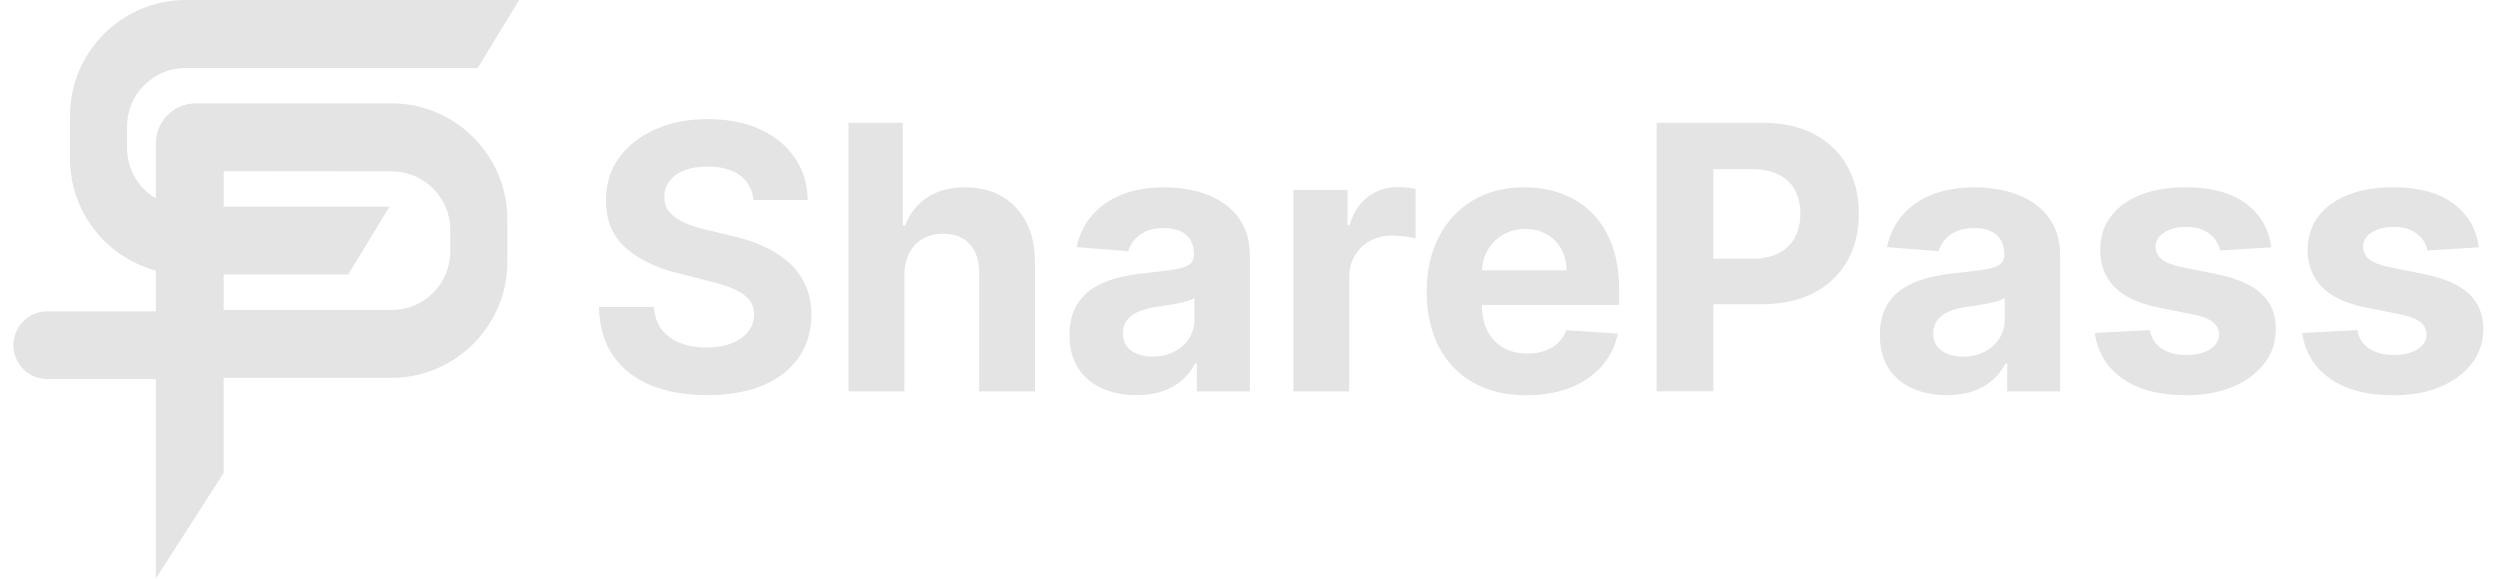 <svg width="121" height="28" viewBox="0 0 121 28" fill="none" xmlns="http://www.w3.org/2000/svg">
<g clip-path="url(#clip0_9023_1007)">
<path d="M36.466 9.68C36.415 9.168 36.197 8.771 35.813 8.488C35.427 8.204 34.905 8.062 34.246 8.062C33.797 8.062 33.418 8.124 33.109 8.249C32.8 8.374 32.565 8.547 32.401 8.766C32.238 8.986 32.156 9.235 32.156 9.516C32.148 9.748 32.198 9.951 32.305 10.126C32.412 10.299 32.563 10.449 32.752 10.572C32.942 10.697 33.162 10.804 33.411 10.896C33.661 10.987 33.927 11.064 34.211 11.128L35.378 11.406C35.944 11.533 36.465 11.703 36.939 11.914C37.413 12.125 37.822 12.386 38.17 12.695C38.517 13.004 38.786 13.368 38.978 13.787C39.171 14.207 39.27 14.687 39.273 15.228C39.268 16.024 39.067 16.712 38.666 17.294C38.266 17.875 37.691 18.326 36.94 18.645C36.189 18.965 35.285 19.124 34.227 19.124C33.168 19.124 32.264 18.964 31.487 18.642C30.71 18.32 30.105 17.843 29.671 17.21C29.237 16.578 29.01 15.793 28.989 14.858H31.649C31.677 15.294 31.804 15.657 32.026 15.947C32.249 16.237 32.547 16.455 32.922 16.6C33.296 16.746 33.721 16.82 34.194 16.82C34.668 16.82 35.065 16.753 35.41 16.616C35.754 16.48 36.023 16.293 36.212 16.051C36.402 15.809 36.497 15.533 36.497 15.22C36.497 14.929 36.41 14.682 36.239 14.484C36.068 14.285 35.818 14.116 35.49 13.976C35.161 13.837 34.761 13.709 34.287 13.595L32.872 13.24C31.775 12.974 30.911 12.556 30.276 11.989C29.642 11.422 29.327 10.659 29.33 9.698C29.326 8.91 29.537 8.223 29.961 7.636C30.387 7.048 30.971 6.589 31.716 6.259C32.461 5.929 33.307 5.764 34.255 5.764C35.203 5.764 36.063 5.929 36.785 6.259C37.507 6.589 38.068 7.048 38.469 7.636C38.871 8.223 39.079 8.905 39.091 9.68H36.457H36.466Z" fill="#E4E4E4"/>
<path d="M43.773 13.305V18.941H41.068V5.942H43.696V10.912H43.809C44.029 10.337 44.384 9.884 44.876 9.557C45.367 9.229 45.982 9.066 46.723 9.066C47.401 9.066 47.992 9.213 48.497 9.508C49.003 9.802 49.397 10.223 49.677 10.771C49.959 11.318 50.097 11.973 50.094 12.735V18.943H47.389V13.217C47.394 12.617 47.242 12.149 46.936 11.815C46.629 11.48 46.202 11.314 45.651 11.314C45.282 11.314 44.957 11.392 44.676 11.549C44.394 11.706 44.175 11.933 44.016 12.231C43.858 12.529 43.776 12.887 43.771 13.307L43.773 13.305Z" fill="#E4E4E4"/>
<path d="M55.005 19.126C54.383 19.126 53.828 19.017 53.341 18.799C52.854 18.581 52.47 18.258 52.188 17.829C51.907 17.4 51.766 16.863 51.766 16.22C51.766 15.678 51.865 15.224 52.063 14.855C52.262 14.487 52.533 14.191 52.875 13.967C53.218 13.743 53.608 13.573 54.046 13.459C54.484 13.346 54.944 13.264 55.426 13.218C55.992 13.158 56.45 13.102 56.796 13.05C57.144 12.997 57.395 12.917 57.552 12.811C57.709 12.705 57.787 12.548 57.787 12.342V12.303C57.787 11.902 57.661 11.591 57.41 11.37C57.158 11.15 56.801 11.04 56.34 11.04C55.853 11.04 55.466 11.147 55.179 11.36C54.891 11.573 54.7 11.842 54.608 12.162L52.107 11.959C52.233 11.367 52.483 10.854 52.856 10.42C53.229 9.987 53.709 9.652 54.3 9.418C54.891 9.183 55.575 9.066 56.353 9.066C56.894 9.066 57.414 9.13 57.911 9.256C58.407 9.383 58.85 9.58 59.238 9.847C59.626 10.113 59.931 10.456 60.155 10.872C60.38 11.288 60.492 11.788 60.492 12.367V18.943H57.927V17.592H57.85C57.693 17.896 57.483 18.163 57.222 18.394C56.96 18.625 56.644 18.804 56.276 18.933C55.908 19.063 55.482 19.127 55 19.127L55.005 19.126ZM55.78 17.26C56.177 17.26 56.529 17.18 56.833 17.022C57.137 16.863 57.377 16.649 57.55 16.378C57.723 16.108 57.81 15.8 57.81 15.457V14.423C57.725 14.478 57.61 14.527 57.464 14.572C57.318 14.617 57.153 14.657 56.972 14.692C56.79 14.727 56.609 14.759 56.426 14.787C56.244 14.814 56.079 14.838 55.932 14.86C55.615 14.907 55.338 14.98 55.101 15.083C54.864 15.184 54.68 15.321 54.548 15.493C54.417 15.664 54.351 15.877 54.351 16.13C54.351 16.498 54.486 16.778 54.755 16.971C55.024 17.163 55.365 17.259 55.78 17.259V17.26Z" fill="#E4E4E4"/>
<path d="M62.599 18.941V9.192H65.22V10.892H65.321C65.499 10.287 65.796 9.829 66.216 9.519C66.635 9.208 67.117 9.053 67.663 9.053C67.799 9.053 67.945 9.061 68.102 9.078C68.259 9.096 68.396 9.118 68.515 9.149V11.547C68.388 11.509 68.213 11.475 67.988 11.446C67.764 11.418 67.559 11.402 67.372 11.402C66.975 11.402 66.619 11.488 66.309 11.659C65.998 11.831 65.752 12.069 65.572 12.373C65.392 12.678 65.303 13.03 65.303 13.427V18.943H62.599V18.941Z" fill="#E4E4E4"/>
<path d="M73.889 19.132C72.888 19.132 72.024 18.927 71.304 18.519C70.582 18.11 70.026 17.531 69.637 16.78C69.248 16.029 69.053 15.139 69.053 14.111C69.053 13.083 69.248 12.228 69.637 11.471C70.026 10.713 70.575 10.123 71.285 9.7C71.994 9.277 72.827 9.066 73.782 9.066C74.426 9.066 75.025 9.168 75.582 9.373C76.137 9.578 76.624 9.886 77.043 10.297C77.458 10.707 77.783 11.223 78.016 11.842C78.248 12.462 78.365 13.187 78.365 14.017V14.759H70.132V13.083H75.819C75.819 12.694 75.734 12.35 75.565 12.049C75.395 11.748 75.161 11.512 74.863 11.341C74.565 11.17 74.219 11.083 73.826 11.083C73.432 11.083 73.052 11.178 72.737 11.365C72.421 11.554 72.175 11.805 71.997 12.121C71.819 12.436 71.728 12.787 71.725 13.171V14.764C71.725 15.246 71.814 15.664 71.994 16.015C72.174 16.365 72.429 16.637 72.759 16.826C73.089 17.017 73.482 17.111 73.933 17.111C74.234 17.111 74.508 17.07 74.757 16.985C75.007 16.9 75.22 16.774 75.398 16.604C75.576 16.434 75.712 16.228 75.804 15.981L78.305 16.146C78.179 16.746 77.92 17.27 77.528 17.717C77.135 18.163 76.632 18.511 76.016 18.757C75.4 19.006 74.691 19.129 73.886 19.129L73.889 19.132Z" fill="#E4E4E4"/>
<path d="M80.18 18.941V5.942H85.309C86.295 5.942 87.133 6.129 87.829 6.504C88.522 6.879 89.052 7.397 89.419 8.059C89.785 8.721 89.968 9.484 89.968 10.347C89.968 11.21 89.782 11.972 89.409 12.631C89.036 13.291 88.498 13.805 87.793 14.173C87.089 14.541 86.237 14.726 85.238 14.726H81.969V12.522H84.793C85.321 12.522 85.758 12.431 86.104 12.247C86.449 12.063 86.708 11.807 86.879 11.479C87.051 11.15 87.137 10.772 87.137 10.345C87.137 9.917 87.051 9.536 86.879 9.211C86.708 8.886 86.449 8.637 86.101 8.456C85.754 8.276 85.314 8.187 84.78 8.187H82.926V18.938H80.177L80.18 18.941Z" fill="#E4E4E4"/>
<path d="M94.224 19.126C93.603 19.126 93.048 19.017 92.561 18.799C92.074 18.581 91.69 18.258 91.408 17.829C91.127 17.4 90.985 16.863 90.985 16.22C90.985 15.678 91.085 15.224 91.283 14.855C91.482 14.487 91.752 14.191 92.095 13.967C92.438 13.743 92.829 13.573 93.266 13.459C93.704 13.346 94.163 13.264 94.645 13.218C95.212 13.158 95.671 13.102 96.016 13.05C96.364 12.997 96.615 12.917 96.772 12.811C96.929 12.705 97.007 12.548 97.007 12.342V12.303C97.007 11.902 96.881 11.591 96.629 11.37C96.378 11.15 96.021 11.04 95.56 11.04C95.073 11.04 94.686 11.147 94.399 11.36C94.111 11.573 93.921 11.842 93.827 12.162L91.326 11.959C91.453 11.367 91.703 10.854 92.076 10.42C92.449 9.987 92.929 9.652 93.52 9.418C94.111 9.183 94.795 9.066 95.573 9.066C96.114 9.066 96.634 9.13 97.131 9.256C97.627 9.383 98.071 9.58 98.458 9.847C98.845 10.113 99.151 10.456 99.375 10.872C99.6 11.288 99.712 11.788 99.712 12.367V18.943H97.147V17.592H97.07C96.913 17.896 96.703 18.163 96.442 18.394C96.179 18.625 95.864 18.804 95.496 18.933C95.127 19.063 94.701 19.127 94.22 19.127L94.224 19.126ZM95 17.26C95.397 17.26 95.749 17.18 96.053 17.022C96.357 16.863 96.597 16.649 96.77 16.378C96.943 16.108 97.03 15.8 97.03 15.457V14.423C96.945 14.478 96.829 14.527 96.684 14.572C96.538 14.617 96.373 14.657 96.192 14.692C96.01 14.727 95.829 14.759 95.646 14.787C95.463 14.814 95.299 14.838 95.151 14.86C94.835 14.907 94.558 14.98 94.32 15.083C94.084 15.184 93.899 15.321 93.768 15.493C93.637 15.664 93.571 15.877 93.571 16.13C93.571 16.498 93.706 16.778 93.975 16.971C94.244 17.163 94.585 17.259 95 17.259V17.26Z" fill="#E4E4E4"/>
<path d="M109.929 11.972L107.454 12.124C107.412 11.912 107.32 11.72 107.181 11.549C107.042 11.378 106.858 11.24 106.632 11.136C106.406 11.032 106.136 10.98 105.823 10.98C105.404 10.98 105.052 11.069 104.764 11.243C104.475 11.419 104.331 11.653 104.331 11.944C104.331 12.177 104.424 12.373 104.61 12.535C104.795 12.697 105.116 12.825 105.569 12.923L107.333 13.278C108.281 13.473 108.987 13.786 109.453 14.218C109.919 14.65 110.151 15.217 110.151 15.918C110.151 16.557 109.964 17.117 109.589 17.599C109.215 18.081 108.702 18.458 108.054 18.727C107.405 18.996 106.656 19.13 105.811 19.13C104.52 19.13 103.492 18.861 102.728 18.322C101.965 17.782 101.516 17.047 101.387 16.115L104.046 15.976C104.126 16.37 104.322 16.669 104.63 16.874C104.94 17.079 105.335 17.181 105.817 17.181C106.299 17.181 106.672 17.09 106.964 16.906C107.253 16.722 107.401 16.483 107.405 16.192C107.401 15.947 107.298 15.745 107.094 15.585C106.891 15.427 106.579 15.305 106.155 15.22L104.467 14.884C103.515 14.693 102.807 14.364 102.344 13.895C101.882 13.425 101.649 12.827 101.649 12.098C101.649 11.472 101.819 10.932 102.16 10.479C102.501 10.026 102.982 9.677 103.601 9.432C104.221 9.187 104.948 9.064 105.781 9.064C107.013 9.064 107.983 9.323 108.693 9.845C109.402 10.366 109.815 11.075 109.933 11.972H109.929Z" fill="#E4E4E4"/>
<path d="M119.97 11.972L117.495 12.124C117.453 11.912 117.361 11.72 117.223 11.549C117.083 11.378 116.899 11.24 116.673 11.136C116.447 11.032 116.177 10.98 115.865 10.98C115.445 10.98 115.093 11.069 114.805 11.243C114.516 11.419 114.372 11.653 114.372 11.944C114.372 12.177 114.465 12.373 114.651 12.535C114.836 12.697 115.157 12.825 115.61 12.923L117.374 13.278C118.322 13.473 119.029 13.786 119.494 14.218C119.96 14.65 120.192 15.217 120.192 15.918C120.192 16.557 120.005 17.117 119.631 17.599C119.256 18.081 118.743 18.458 118.095 18.727C117.447 18.996 116.697 19.13 115.852 19.13C114.561 19.13 113.533 18.861 112.769 18.322C112.006 17.782 111.557 17.047 111.428 16.115L114.087 15.976C114.167 16.37 114.363 16.669 114.671 16.874C114.981 17.079 115.376 17.181 115.858 17.181C116.34 17.181 116.713 17.09 117.005 16.906C117.294 16.722 117.442 16.483 117.447 16.192C117.442 15.947 117.339 15.745 117.136 15.585C116.932 15.427 116.621 15.305 116.196 15.22L114.508 14.884C113.556 14.693 112.848 14.364 112.385 13.895C111.923 13.425 111.691 12.827 111.691 12.098C111.691 11.472 111.86 10.932 112.201 10.479C112.542 10.026 113.023 9.677 113.642 9.432C114.262 9.187 114.989 9.064 115.823 9.064C117.054 9.064 118.024 9.323 118.734 9.845C119.443 10.366 119.856 11.075 119.974 11.972H119.97Z" fill="#E4E4E4"/>
<path d="M18.945 5.004H9.474C8.408 5.004 7.543 5.869 7.543 6.935V9.605C6.709 9.112 6.15 8.204 6.15 7.165V6.123C6.15 5.34 6.467 4.632 6.98 4.12C7.492 3.608 8.201 3.291 8.983 3.291H23.119L25.126 0H8.999C5.9 0 3.388 2.513 3.388 5.612V7.676C3.388 10.272 5.149 12.455 7.543 13.096V15.067H2.29C1.837 15.067 1.427 15.251 1.131 15.547C0.835 15.843 0.65 16.255 0.65 16.706C0.65 17.613 1.384 18.346 2.29 18.346H7.543V28L10.824 22.893V18.287H18.945C21.188 18.287 23.125 16.969 24.022 15.064C24.364 14.34 24.555 13.53 24.555 12.676V10.611C24.555 9.78 24.374 8.991 24.049 8.281C23.163 6.346 21.21 5.001 18.943 5.001L18.945 5.004ZM21.793 12.169C21.793 13.733 20.525 15.001 18.96 15.001H10.825V13.288H16.852L18.86 9.998H10.825V8.285L18.96 8.294C19.744 8.294 20.451 8.611 20.963 9.124C21.476 9.636 21.793 10.344 21.793 11.127V12.169Z" fill="#E4E4E4"/>
</g>
<defs>
<clipPath id="clip0_9023_1007">
<rect width="119.913" height="28" fill="white" transform="translate(0.651)"/>
</clipPath>
</defs>
</svg>
